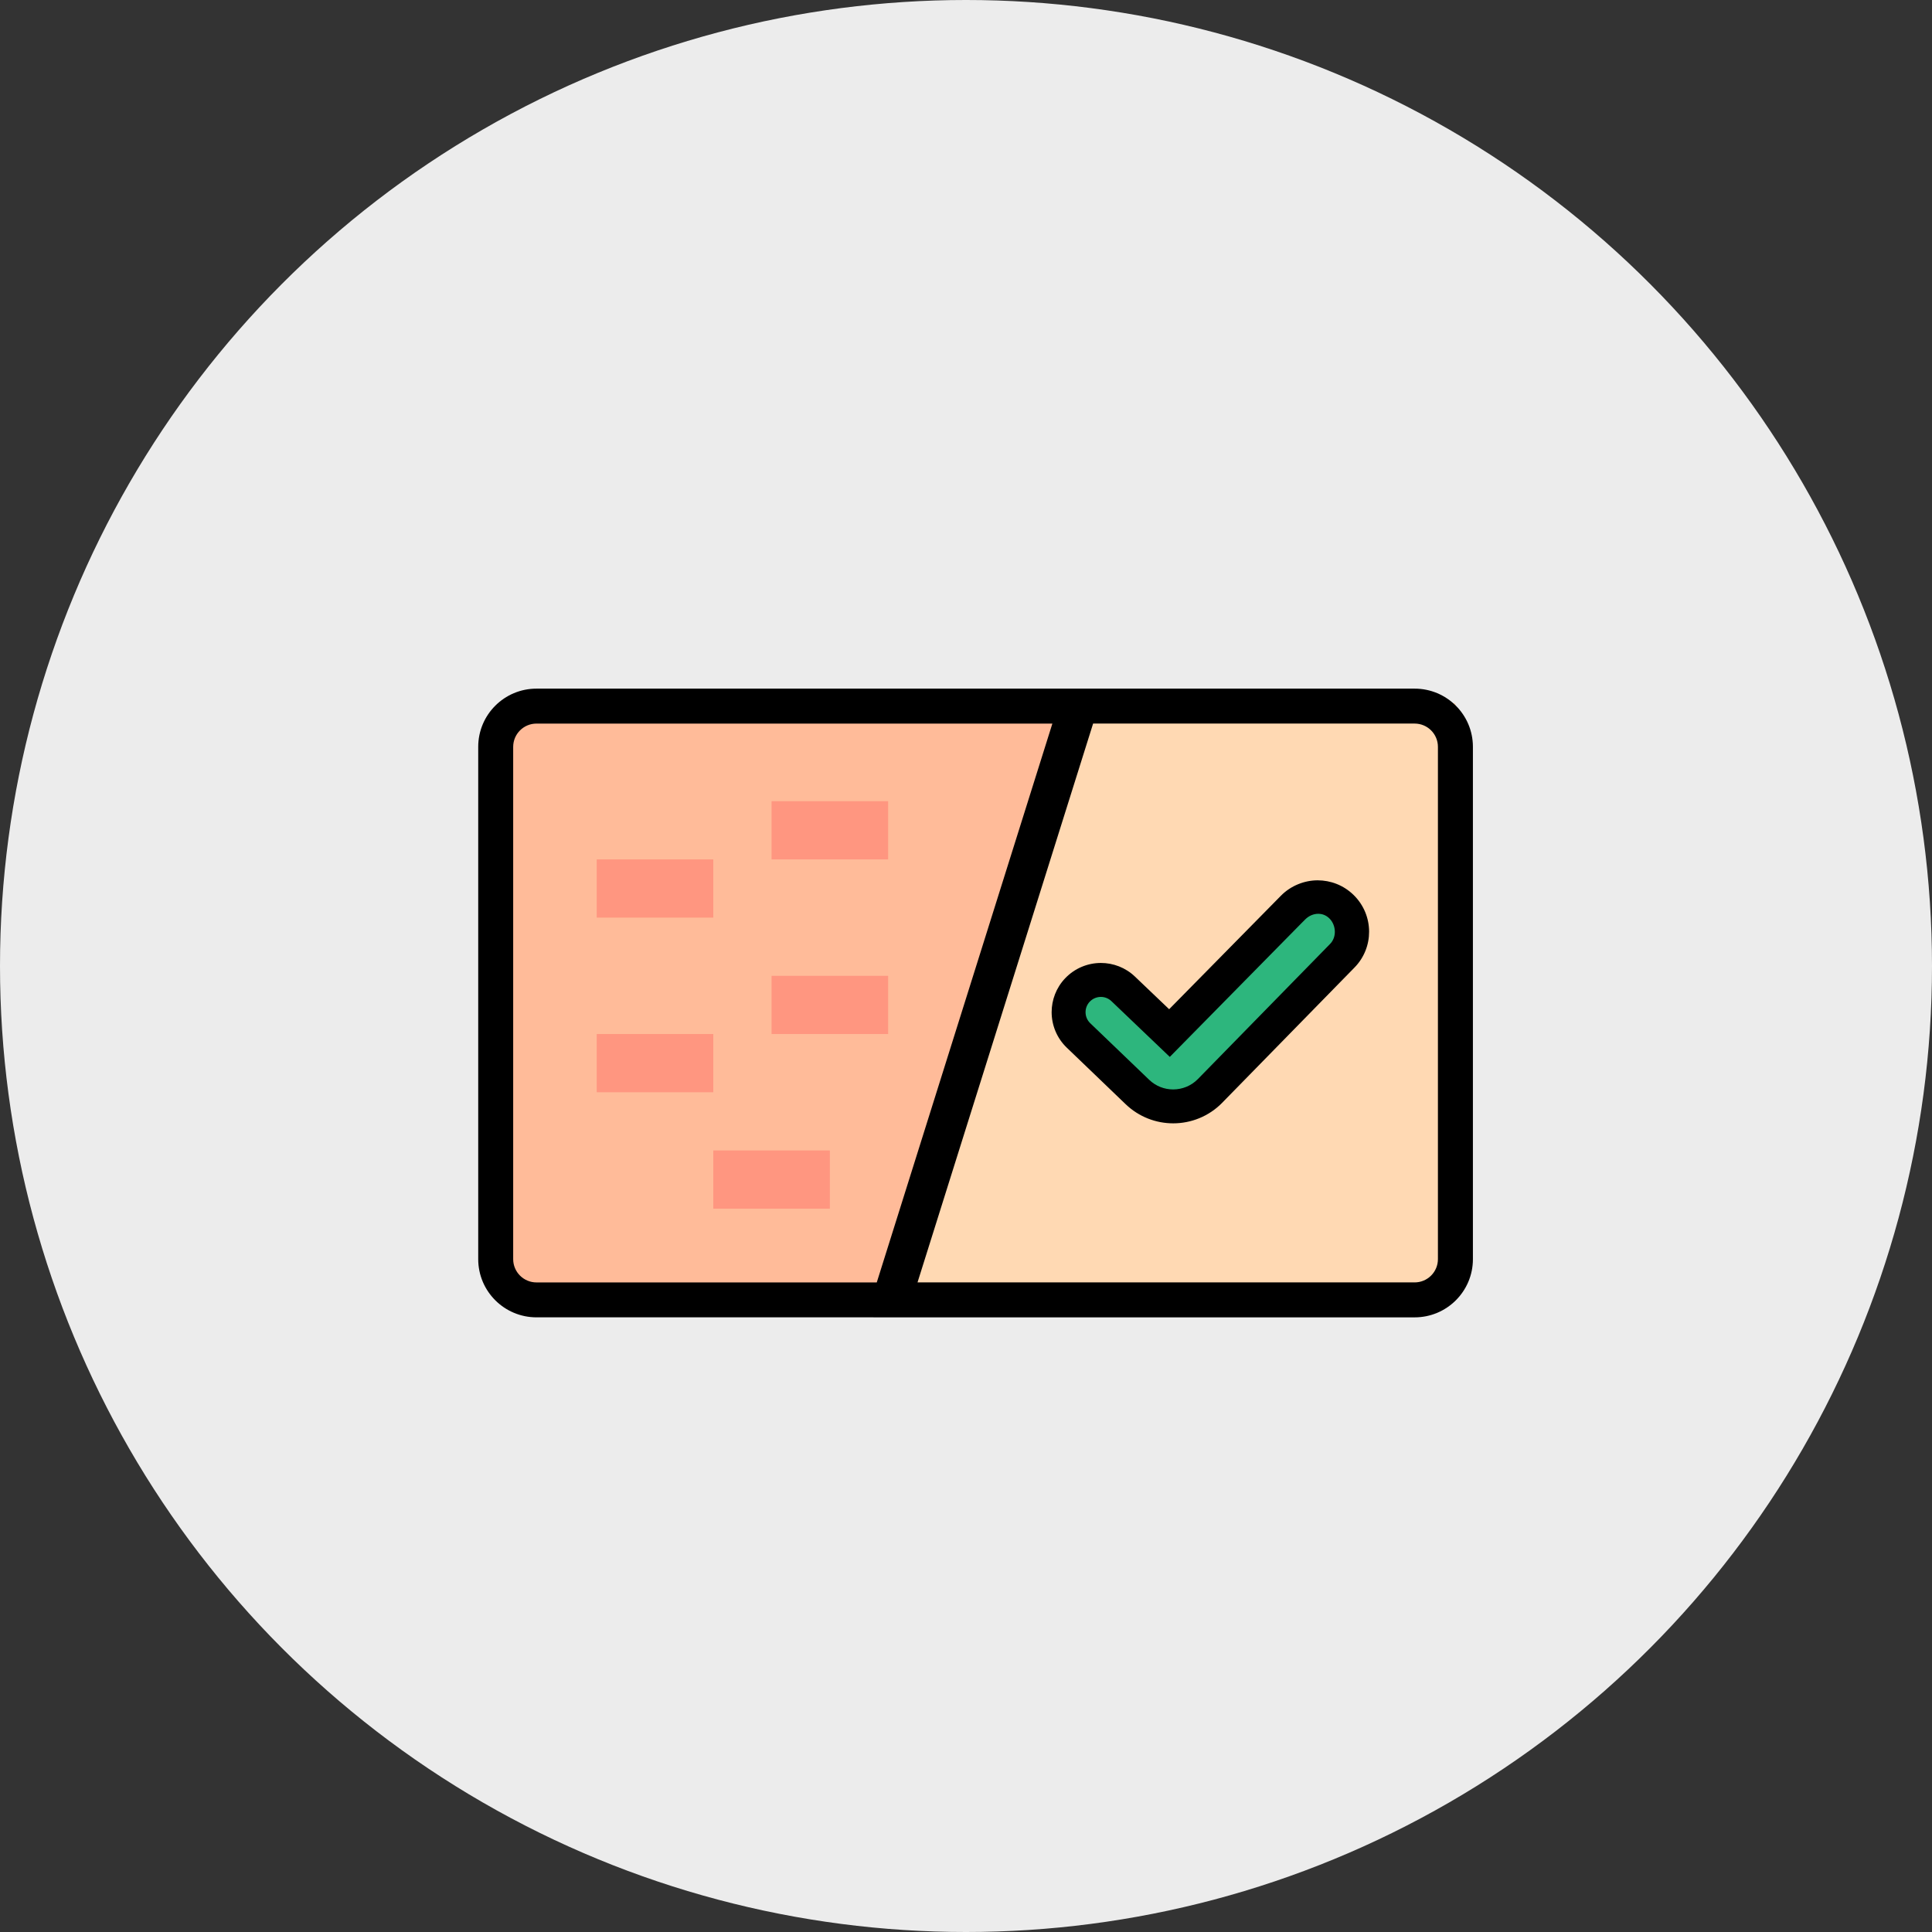 <svg width="101" height="101" viewBox="0 0 101 101" fill="none" xmlns="http://www.w3.org/2000/svg">
<rect x="0" y="0" width="101" height="101" fill="#333333" stroke="none"/>
<circle cx="50.5" cy="50.5" r="50.5" fill="#ECECEC"/>
<g clip-path="url(#clip0_107_455)">
<path d="M26.371 37.268L25.609 52.772L27.031 68.394H47.14L51.67 52.772L55.874 37.268H26.371Z" fill="#FFBB99"/>
<path d="M55.722 36.761L51.061 52.535L46.684 68.36H75.578L76.085 52.535V36.761H55.722Z" fill="#FFD9B3"/>
<path d="M40.336 41.884H46.43V44.927H40.336V41.884Z" fill="#FF9680"/>
<path d="M31.195 44.927H37.289V47.97H31.195V44.927Z" fill="#FF9680"/>
<path d="M31.195 54.056H37.289V57.1H31.195V54.056Z" fill="#FF9680"/>
<path d="M37.289 60.143H43.383V63.186H37.289V60.143Z" fill="#FF9680"/>
<path d="M40.336 51.013V54.056H46.43V51.013H40.336Z" fill="#FF9680"/>
<path d="M69.809 47.701C69.296 47.206 68.29 47.484 67.788 47.992L61.088 54.679L58.362 52.089C57.886 51.635 57.129 51.654 56.676 52.129C56.225 52.602 56.244 53.346 56.715 53.797L59.755 56.701C60.62 57.528 61.994 57.508 62.833 56.653L69.835 49.535C70.339 49.023 70.328 48.2 69.81 47.7H69.809V47.701Z" fill="#2DB67D"/>
<path fill-rule="evenodd" clip-rule="evenodd" d="M61.126 53.332L67.254 47.109C68.135 46.216 69.571 46.199 70.472 47.072C71.379 47.952 71.398 49.4 70.513 50.302L63.603 57.365C62.383 58.611 60.386 58.643 59.127 57.434L56.047 54.477C55.187 53.652 55.156 52.287 55.977 51.423C56.804 50.553 58.182 50.519 59.05 51.348L61.127 53.33V53.332H61.126ZM67.941 47.783C68.45 47.267 69.253 47.211 69.773 47.715C70.297 48.224 70.336 49.108 69.825 49.63L62.915 56.693C62.065 57.561 60.672 57.583 59.795 56.742L56.714 53.785C56.236 53.325 56.219 52.566 56.675 52.087C57.135 51.603 57.901 51.583 58.384 52.045L61.147 54.682L67.94 47.783H67.941Z" fill="black"/>
<path d="M61.126 53.332L61.416 53.616L67.544 47.393C67.912 47.02 68.395 46.834 68.882 46.833C69.355 46.833 69.824 47.008 70.189 47.362C70.569 47.731 70.758 48.218 70.759 48.708C70.759 49.181 70.582 49.652 70.224 50.017L63.312 57.084L63.315 57.081C62.771 57.635 62.053 57.913 61.332 57.913C60.611 57.913 59.95 57.658 59.411 57.14L56.33 54.183C55.97 53.836 55.789 53.377 55.789 52.913C55.789 52.476 55.95 52.043 56.273 51.701C56.621 51.335 57.085 51.152 57.553 51.152C57.993 51.152 58.429 51.313 58.772 51.64L60.849 53.622L61.129 53.329L60.766 53.148V53.15L61.417 53.615L61.128 53.331L61.492 53.513V53.511L61.627 53.243L59.333 51.054C58.835 50.578 58.191 50.341 57.553 50.341C56.873 50.341 56.189 50.611 55.684 51.142C55.212 51.638 54.977 52.278 54.977 52.913C54.977 53.588 55.243 54.264 55.768 54.769L58.848 57.726C59.542 58.392 60.44 58.726 61.332 58.725C62.263 58.725 63.195 58.364 63.896 57.648L63.898 57.645L70.806 50.584C71.318 50.064 71.574 49.383 71.573 48.708C71.573 48.009 71.299 47.306 70.756 46.78C70.235 46.274 69.557 46.021 68.883 46.021C68.21 46.021 67.492 46.29 66.966 46.823L60.838 53.046L61.127 53.33V53.332H61.126ZM67.941 47.783L68.23 48.068C68.426 47.87 68.675 47.771 68.913 47.771C69.124 47.771 69.322 47.844 69.491 48.007C69.68 48.188 69.782 48.452 69.782 48.714C69.782 48.833 69.761 48.951 69.719 49.057C69.677 49.165 69.617 49.262 69.534 49.346L62.624 56.409C62.269 56.771 61.801 56.952 61.33 56.953C60.877 56.953 60.428 56.786 60.076 56.449L56.996 53.492C56.831 53.333 56.75 53.126 56.75 52.914C56.75 52.715 56.822 52.52 56.969 52.365C57.128 52.199 57.337 52.117 57.55 52.116C57.75 52.116 57.946 52.189 58.103 52.338L61.154 55.252L68.229 48.067L67.94 47.783V48.189H68.11L68.23 48.068L67.941 47.783V47.378H67.77L61.137 54.112L58.664 51.751C58.352 51.453 57.949 51.303 57.55 51.304C57.125 51.304 56.696 51.474 56.38 51.807C56.085 52.117 55.937 52.518 55.937 52.914C55.937 53.336 56.104 53.76 56.433 54.076L59.513 57.033C60.021 57.52 60.677 57.763 61.33 57.763C61.983 57.763 62.693 57.499 63.205 56.976L70.115 49.913C70.278 49.747 70.398 49.553 70.477 49.349C70.556 49.144 70.594 48.928 70.594 48.713C70.594 48.244 70.414 47.772 70.055 47.423C69.735 47.112 69.32 46.958 68.912 46.959C68.451 46.959 67.995 47.148 67.65 47.498L67.94 47.783H67.941Z" fill="black"/>
<path fill-rule="evenodd" clip-rule="evenodd" d="M47.392 68.868H73.953C75.636 68.868 77 67.506 77 65.825V39.043C77 37.362 75.636 36 73.953 36H28.047C26.364 36 25 37.362 25 39.043V65.824C25 67.505 26.364 68.867 28.047 68.867H45.262M45.262 68.867H47.392ZM55.016 37.827H28.047C27.373 37.827 26.828 38.372 26.828 39.044V65.825C26.828 66.497 27.373 67.042 28.047 67.042H45.835L55.016 37.826V37.827ZM47.965 67.042L57.145 37.826H73.952C74.626 37.826 75.171 38.371 75.171 39.043V65.824C75.171 66.496 74.626 67.041 73.952 67.041H47.965V67.042Z" fill="black"/>
</g>
<defs>
<clipPath id="clip0_107_455">
<rect width="52" height="32.868" fill="white" transform="translate(25 36)"/>
</clipPath>
</defs>
</svg>
